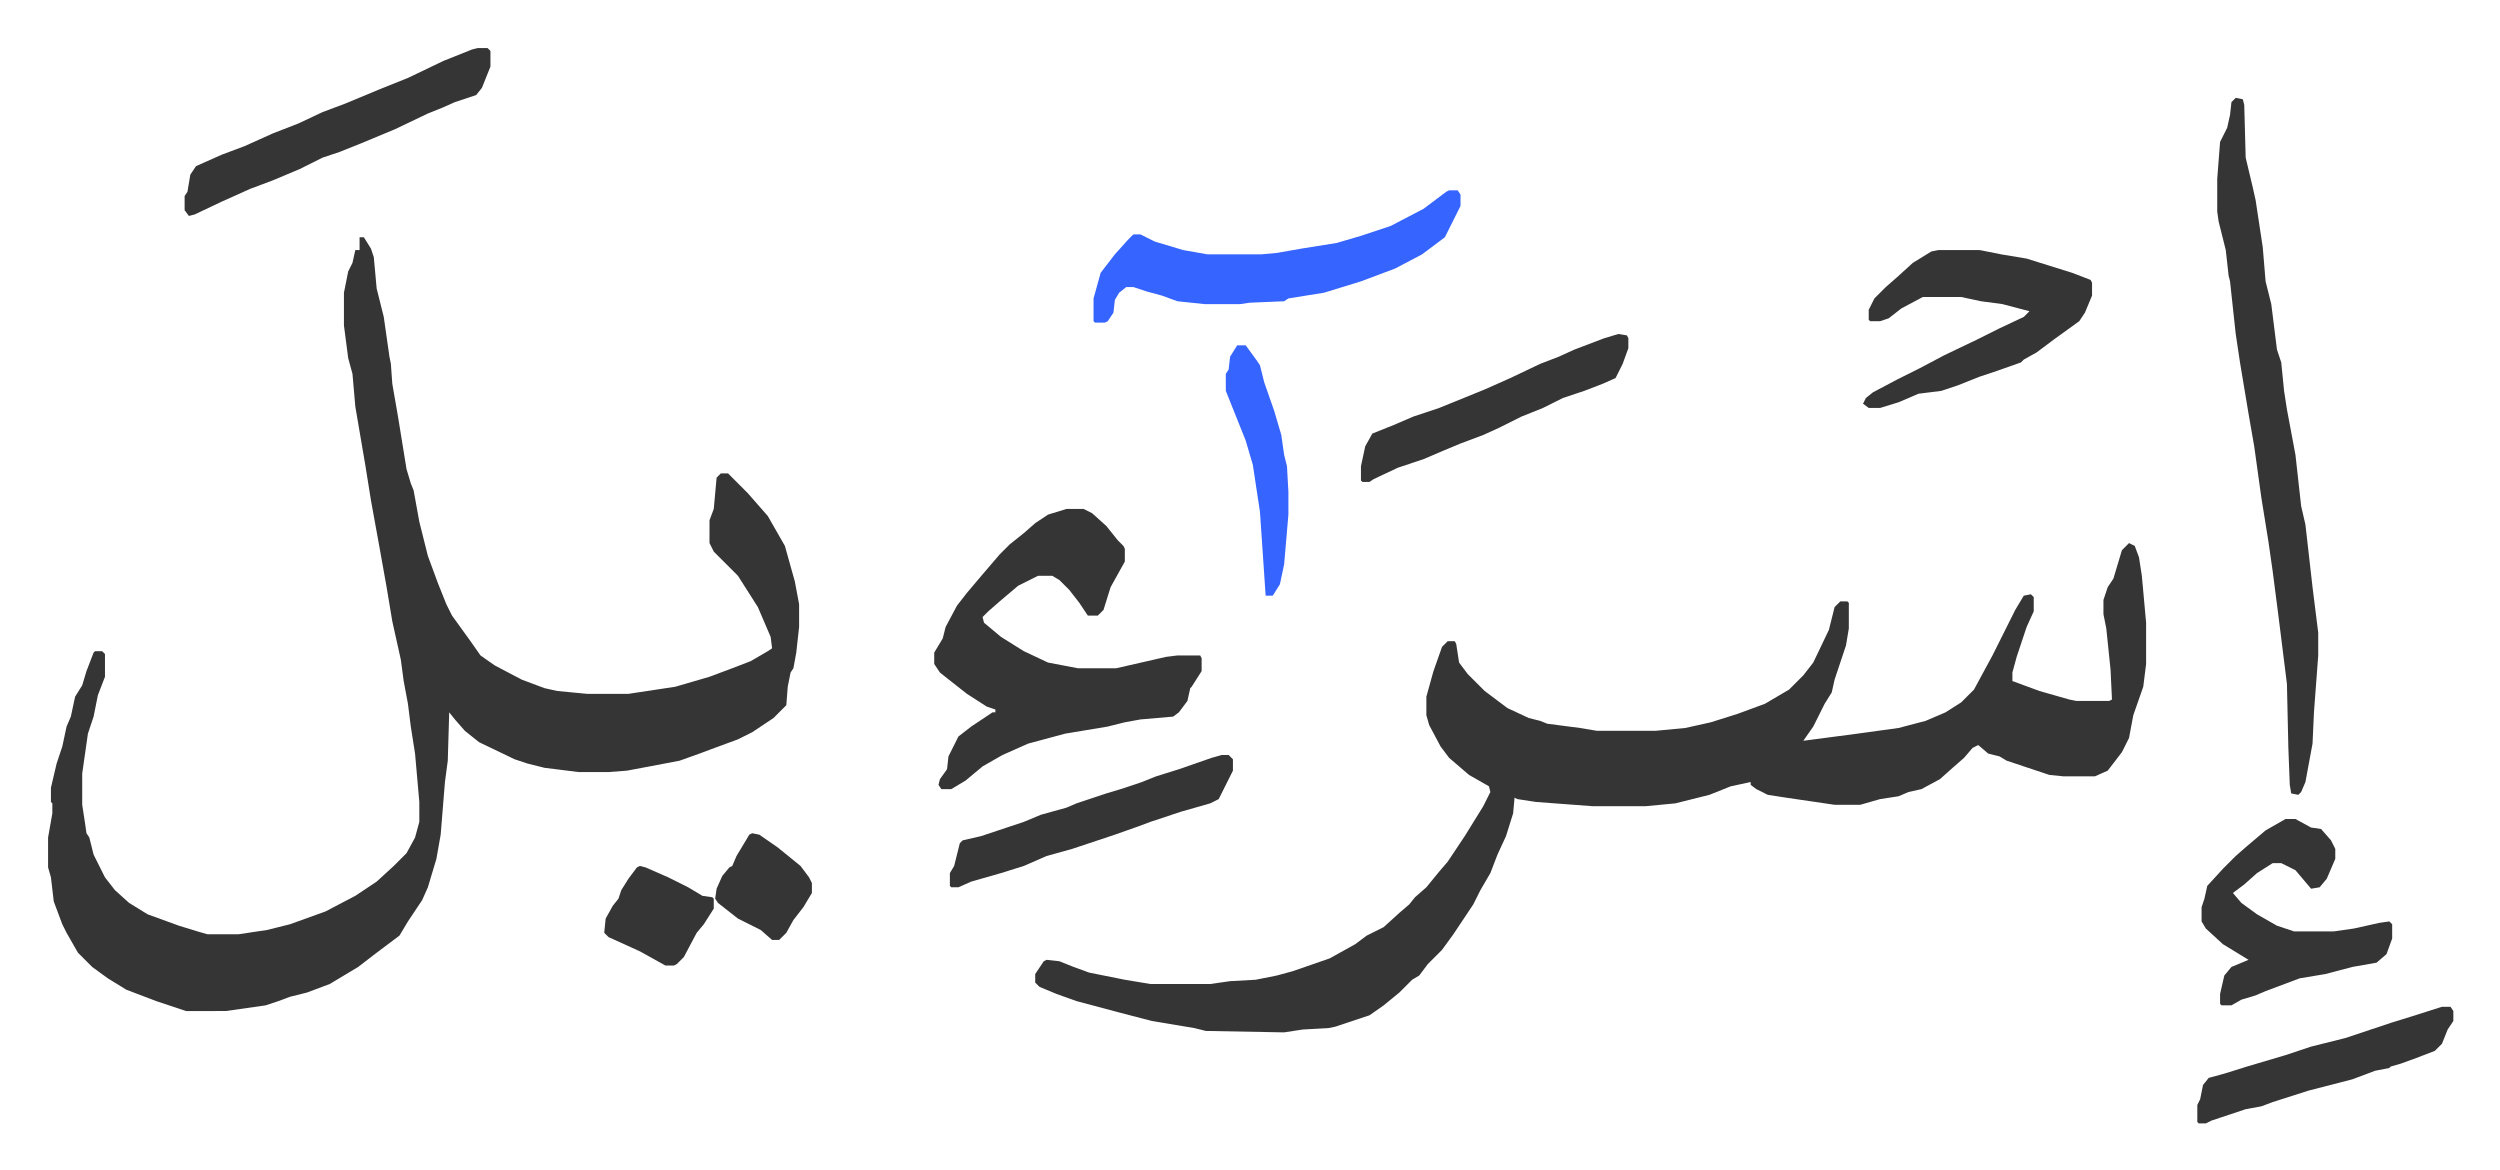 <svg xmlns="http://www.w3.org/2000/svg" viewBox="-33.8 407.2 1757.6 822.6">
    <path fill="#353535" id="rule_normal" d="M219 574h3l5 8 2 6 2 22 5 20 4 28 1 5 1 14 4 23 6 37 3 10 2 5 4 22 6 24 7 19 6 15 4 8 13 18 7 10 10 7 19 10 16 6 9 2 21 2h29l33-5 24-7 16-6 13-5 12-7 3-2-1-8-9-21-14-22-17-17-3-6v-16l3-8 2-22 3-3h5l14 14 7 8 7 8 12 21 7 25 3 16v16l-2 18-2 11-2 3-2 10-1 13-9 9-15 10-10 5-19 7-8 3-14 5-21 4-16 3-13 1h-21l-24-3-12-3-9-3-25-12-10-8-7-8-4-5-1 34-2 15-3 37-3 17-6 20-4 9-10 15-6 10-16 12-13 10-10 6-10 6-16 6-12 3-8 3-9 3-28 4H97l-12-4-9-3-21-8-13-8-11-8-10-10-8-14-3-6-6-16-2-17-2-7v-21l3-17v-7l-1-1v-10l4-17 4-12 3-14 3-7 3-14 5-8 3-10 5-13 1-1h5l2 2v16l-5 13-3 15-4 12-4 28v22l2 13 1 7 2 3 3 12 8 16 7 9 10 9 13 8 22 8 13 4 7 2h22l20-3 16-4 25-9 21-11 15-10 12-11 9-9 6-11 3-11v-14l-3-34-3-19-2-16-3-16-2-15-6-27-4-24-5-28-6-33-4-25-7-41-2-23-3-11-3-23v-23l3-15 3-6 2-9h3zm1244 215 4 2 3 8 2 13 3 33v29l-2 16-7 20-3 16-5 10-10 13-9 4h-22l-10-1-30-10-5-3-8-2-7-6-4 2-6 7-8 7-9 8-13 7-9 2-7 3-13 2-14 4h-18l-34-5-13-2-8-4-4-3v-2l-14 3-15 6-24 6-21 2h-37l-40-3-13-2-2-1-1 11-5 16-6 13-5 13-7 12-5 10-14 21-8 11-10 10-6 8-5 3-9 9-11 9-10 7-24 8-5 1-18 1-13 2-55-1-8-2-30-5-23-6-15-4-15-4-14-5-12-5-3-3v-6l6-9 2-1 9 1 10 4 11 4 25 5 18 3h42l14-2 18-1 15-3 11-3 26-9 18-10 8-6 12-6 11-10 7-6 4-5 8-7 9-11 6-7 12-18 13-21 5-10-1-4-14-8-14-12-6-8-8-15-2-7v-13l5-18 6-17 4-4h5l1 2 2 13 6 8 12 12 16 12 15 7 8 2 5 2 23 3 12 2h41l21-2 18-4 19-6 19-7 17-10 10-10 7-9 11-23 4-16 4-4h5l1 1v18l-2 12-8 24-2 9-5 8-8 16-7 10 38-5 29-4 19-5 14-6 11-7 9-9 13-24 8-16 8-16 6-10 5-1 2 2v10l-5 11-7 21-3 11v6l19 7 21 6 5 1h23l2-1-1-21-3-29-2-10v-10l3-9 4-6 6-20zm-747-24h12l6 3 10 9 8 10 4 4 1 2v9l-10 18-5 16-4 4h-7l-6-9-7-9-7-7-5-3h-10l-14 7-13 11-8 7-4 4 1 4 12 10 16 10 17 8 21 4h27l35-8 8-1h16l1 2v9l-7 11-1 1-2 9-6 8-4 3-23 2-11 2-12 3-30 5-26 7-18 8-14 8-12 10-10 6h-7l-2-3 1-4 5-7 1-9 7-14 9-7 15-10h2v-2l-6-2-14-9-14-11-5-4-4-6v-8l6-10 2-8 8-15 7-9 11-13 12-14 7-7 10-8 8-7 9-6zm822-289 5 1 1 4 1 37 5 21 2 9 5 33 2 24 4 16 4 32 3 9 2 20 2 13 6 32 4 36 3 13 5 44 4 32v16l-3 40-1 22-5 27-3 7-2 2-5-1-1-6-1-26-1-45-6-48-4-31-3-21-5-31-5-36-4-23-6-36-3-20-4-37-1-4-2-18-5-20-1-7v-23l2-26 5-10 2-9 1-9z"/>
    <path fill="#3564ff" id="rule_madd_obligatory_4_5_vowels" d="M985 541h6l2 3v8l-5 10-6 12-16 12-19 10-24 9-26 8-25 4-3 2-24 1-7 1h-25l-19-2-11-4-11-3-9-3h-5l-5 4-3 5-1 9-4 6-2 1h-7l-1-1v-16l5-18 10-13 9-10 4-4h5l10 5 20 6 17 3h38l11-1 17-3 25-4 17-5 21-7 23-12 16-12z"/>
    <path fill="#353535" id="rule_normal" d="M1329 583h29l15 3 18 3 32 10 13 5 1 2v9l-5 12-4 6-18 13-12 9-9 5-2 2-17 6-12 4-15 6-12 4-16 2-14 6-13 4h-8l-4-3 2-4 5-4 17-9 16-8 17-9 23-11 16-8 17-8 4-4-19-5-15-2-14-3h-27l-15 8-9 7-6 2h-7l-1-1v-7l4-8 8-8 8-7 11-10 13-8zm244 400h7l11 6 7 1 7 8 3 6v7l-6 14-5 6-6 1-11-13-10-5h-6l-11 7-9 8-8 6 6 7 11 8 14 8 12 4h28l14-2 18-4 7-1 2 2v10l-4 11-7 6-17 3-19 5-18 3-24 9-7 3-10 3-7 4h-7l-1-1v-7l3-13 5-6 12-5-18-11-12-11-3-5v-10l2-6 2-9 11-12 9-9 8-7 13-11zM302 441h7l2 2v11l-6 15-4 5-15 5-9 4-10 4-23 11-24 10-15 6-12 4-16 8-19 8-16 6-20 9-19 9-4 1-3-4v-10l2-3 2-12 4-6 18-8 16-6 20-9 18-7 17-8 16-6 24-10 20-8 25-12 20-8zm523 497h5l3 3v8l-4 8-6 12-6 3-21 6-21 7-8 3-17 6-30 10-18 5-16 7-16 5-21 6-9 4h-5l-1-1v-9l3-5 4-16 2-2 13-3 30-10 12-5 18-5 7-3 21-7 10-3 15-5 10-4 16-5 23-8zm279-296 6 1 1 2v7l-4 11-5 10-9 4-13 5-15 5-14 7-15 6-16 8-11 5-16 6-12 5-14 6-18 6-17 8-3 2h-5l-1-1v-10l3-14 5-9 15-6 14-6 18-6 32-13 18-8 21-10 13-5 11-5 21-8zm579 473h6l2 3v7l-4 6-4 10-5 5-13 5-11 4-7 2-1 1-10 2-16 6-31 8-25 8-8 3-11 2-18 6-6 2-4 2h-5l-1-1v-12l2-4 2-10 4-5 11-3 16-5 27-8 18-6 24-6 33-11 13-4z"/>
    <path fill="#3564ff" id="rule_madd_obligatory_4_5_vowels" d="M836 650h6l8 11 2 3 3 12 7 20 5 17 2 14 2 8 1 18v16l-3 35-3 14-5 8h-5l-4-59-5-33-5-17-14-35v-12l2-3 1-9z"/>
    <path fill="#353535" id="rule_normal" d="m416 1016 4 1 16 7 14 7 10 6 7 1 1 1v7l-7 11-5 6-9 17-5 5-2 1h-6l-18-10-22-10-3-3 1-10 5-9 4-5 2-6 5-8 6-8zm79-23 5 1 13 9 16 13 6 8 2 4v7l-6 10-7 9-5 9-5 5h-5l-8-7-16-8-14-11-2-3 1-7 4-9 5-6 2-1 3-7 9-15z"/>
</svg>
